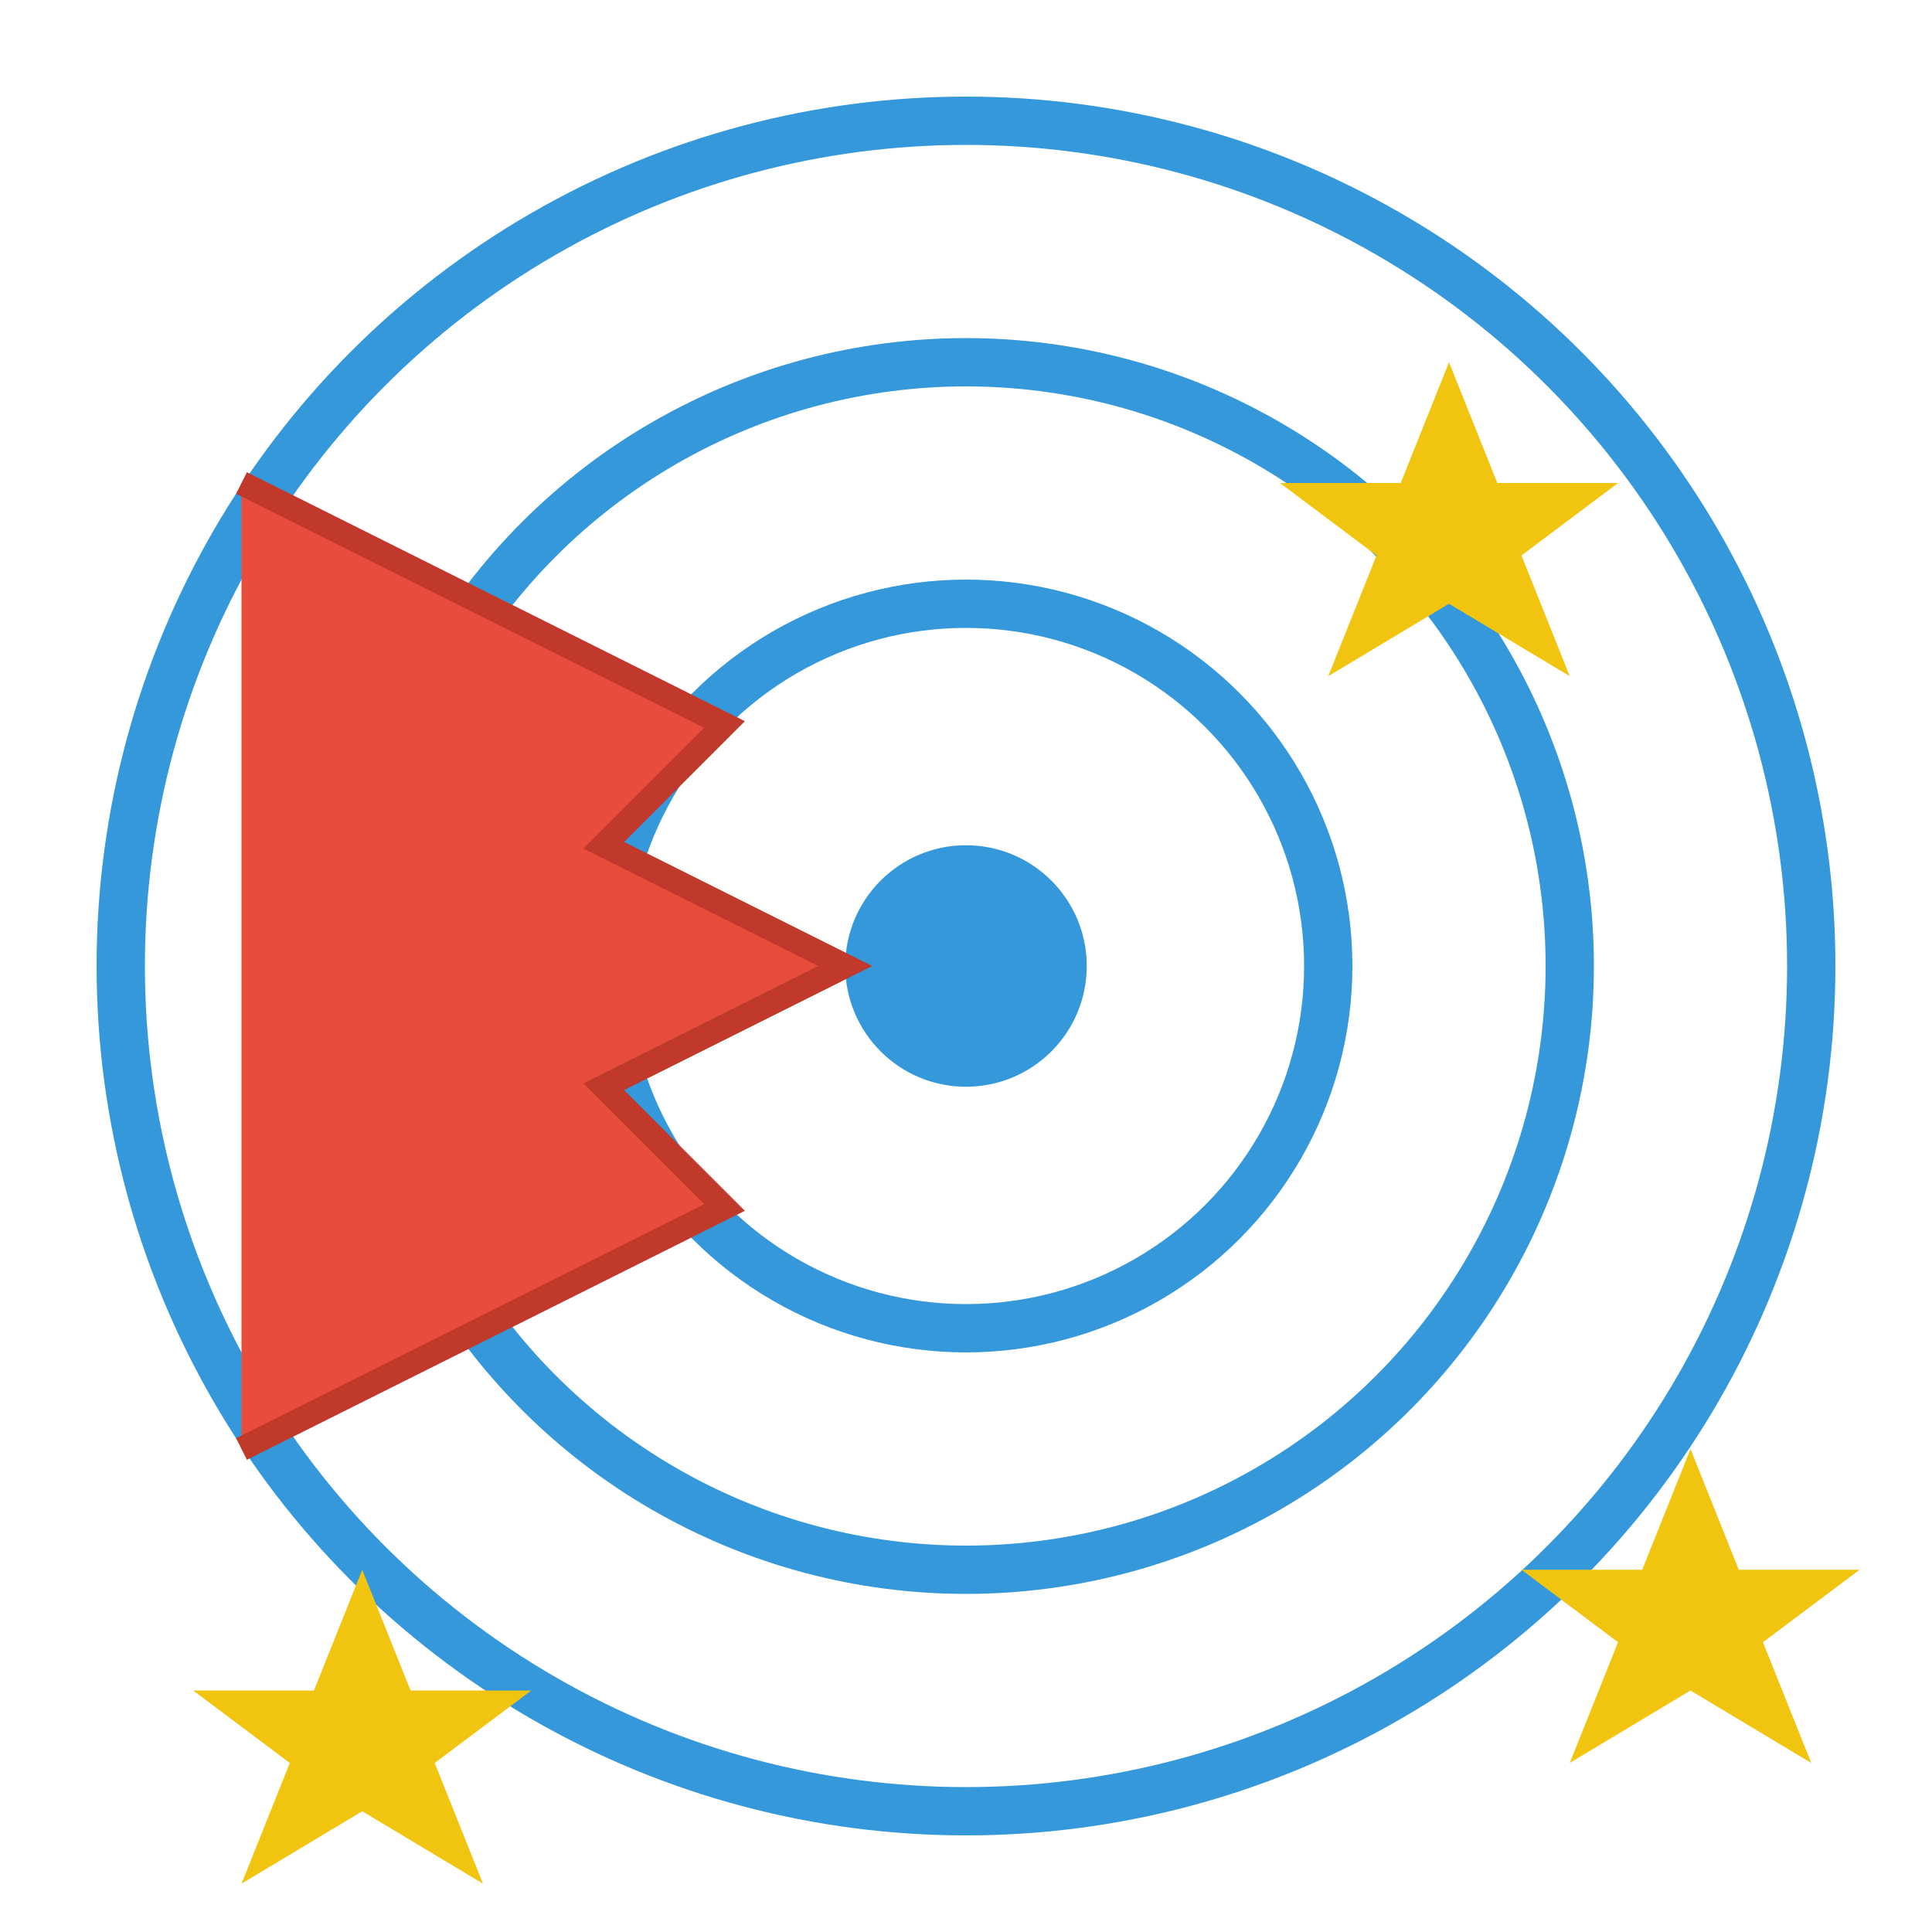 <svg width="80" height="80" viewBox="0 0 80 80" fill="none" xmlns="http://www.w3.org/2000/svg">
    <!-- Target circles -->
    <circle cx="40" cy="40" r="35" fill="none" stroke="#3498db" stroke-width="2"/>
    <circle cx="40" cy="40" r="25" fill="none" stroke="#3498db" stroke-width="2"/>
    <circle cx="40" cy="40" r="15" fill="none" stroke="#3498db" stroke-width="2"/>
    <circle cx="40" cy="40" r="5" fill="#3498db"/>
    
    <!-- Arrow pointing to center -->
    <path d="M10 20 L30 30 L25 35 L35 40 L25 45 L30 50 L10 60" fill="#e74c3c" stroke="#c0392b" stroke-width="1"/>
    
    <!-- Sparkles around target -->
    <g fill="#f1c40f">
        <polygon points="60,15 62,20 67,20 63,23 65,28 60,25 55,28 57,23 53,20 58,20"/>
        <polygon points="70,60 72,65 77,65 73,68 75,73 70,70 65,73 67,68 63,65 68,65"/>
        <polygon points="15,65 17,70 22,70 18,73 20,78 15,75 10,78 12,73 8,70 13,70"/>
    </g>
</svg>
